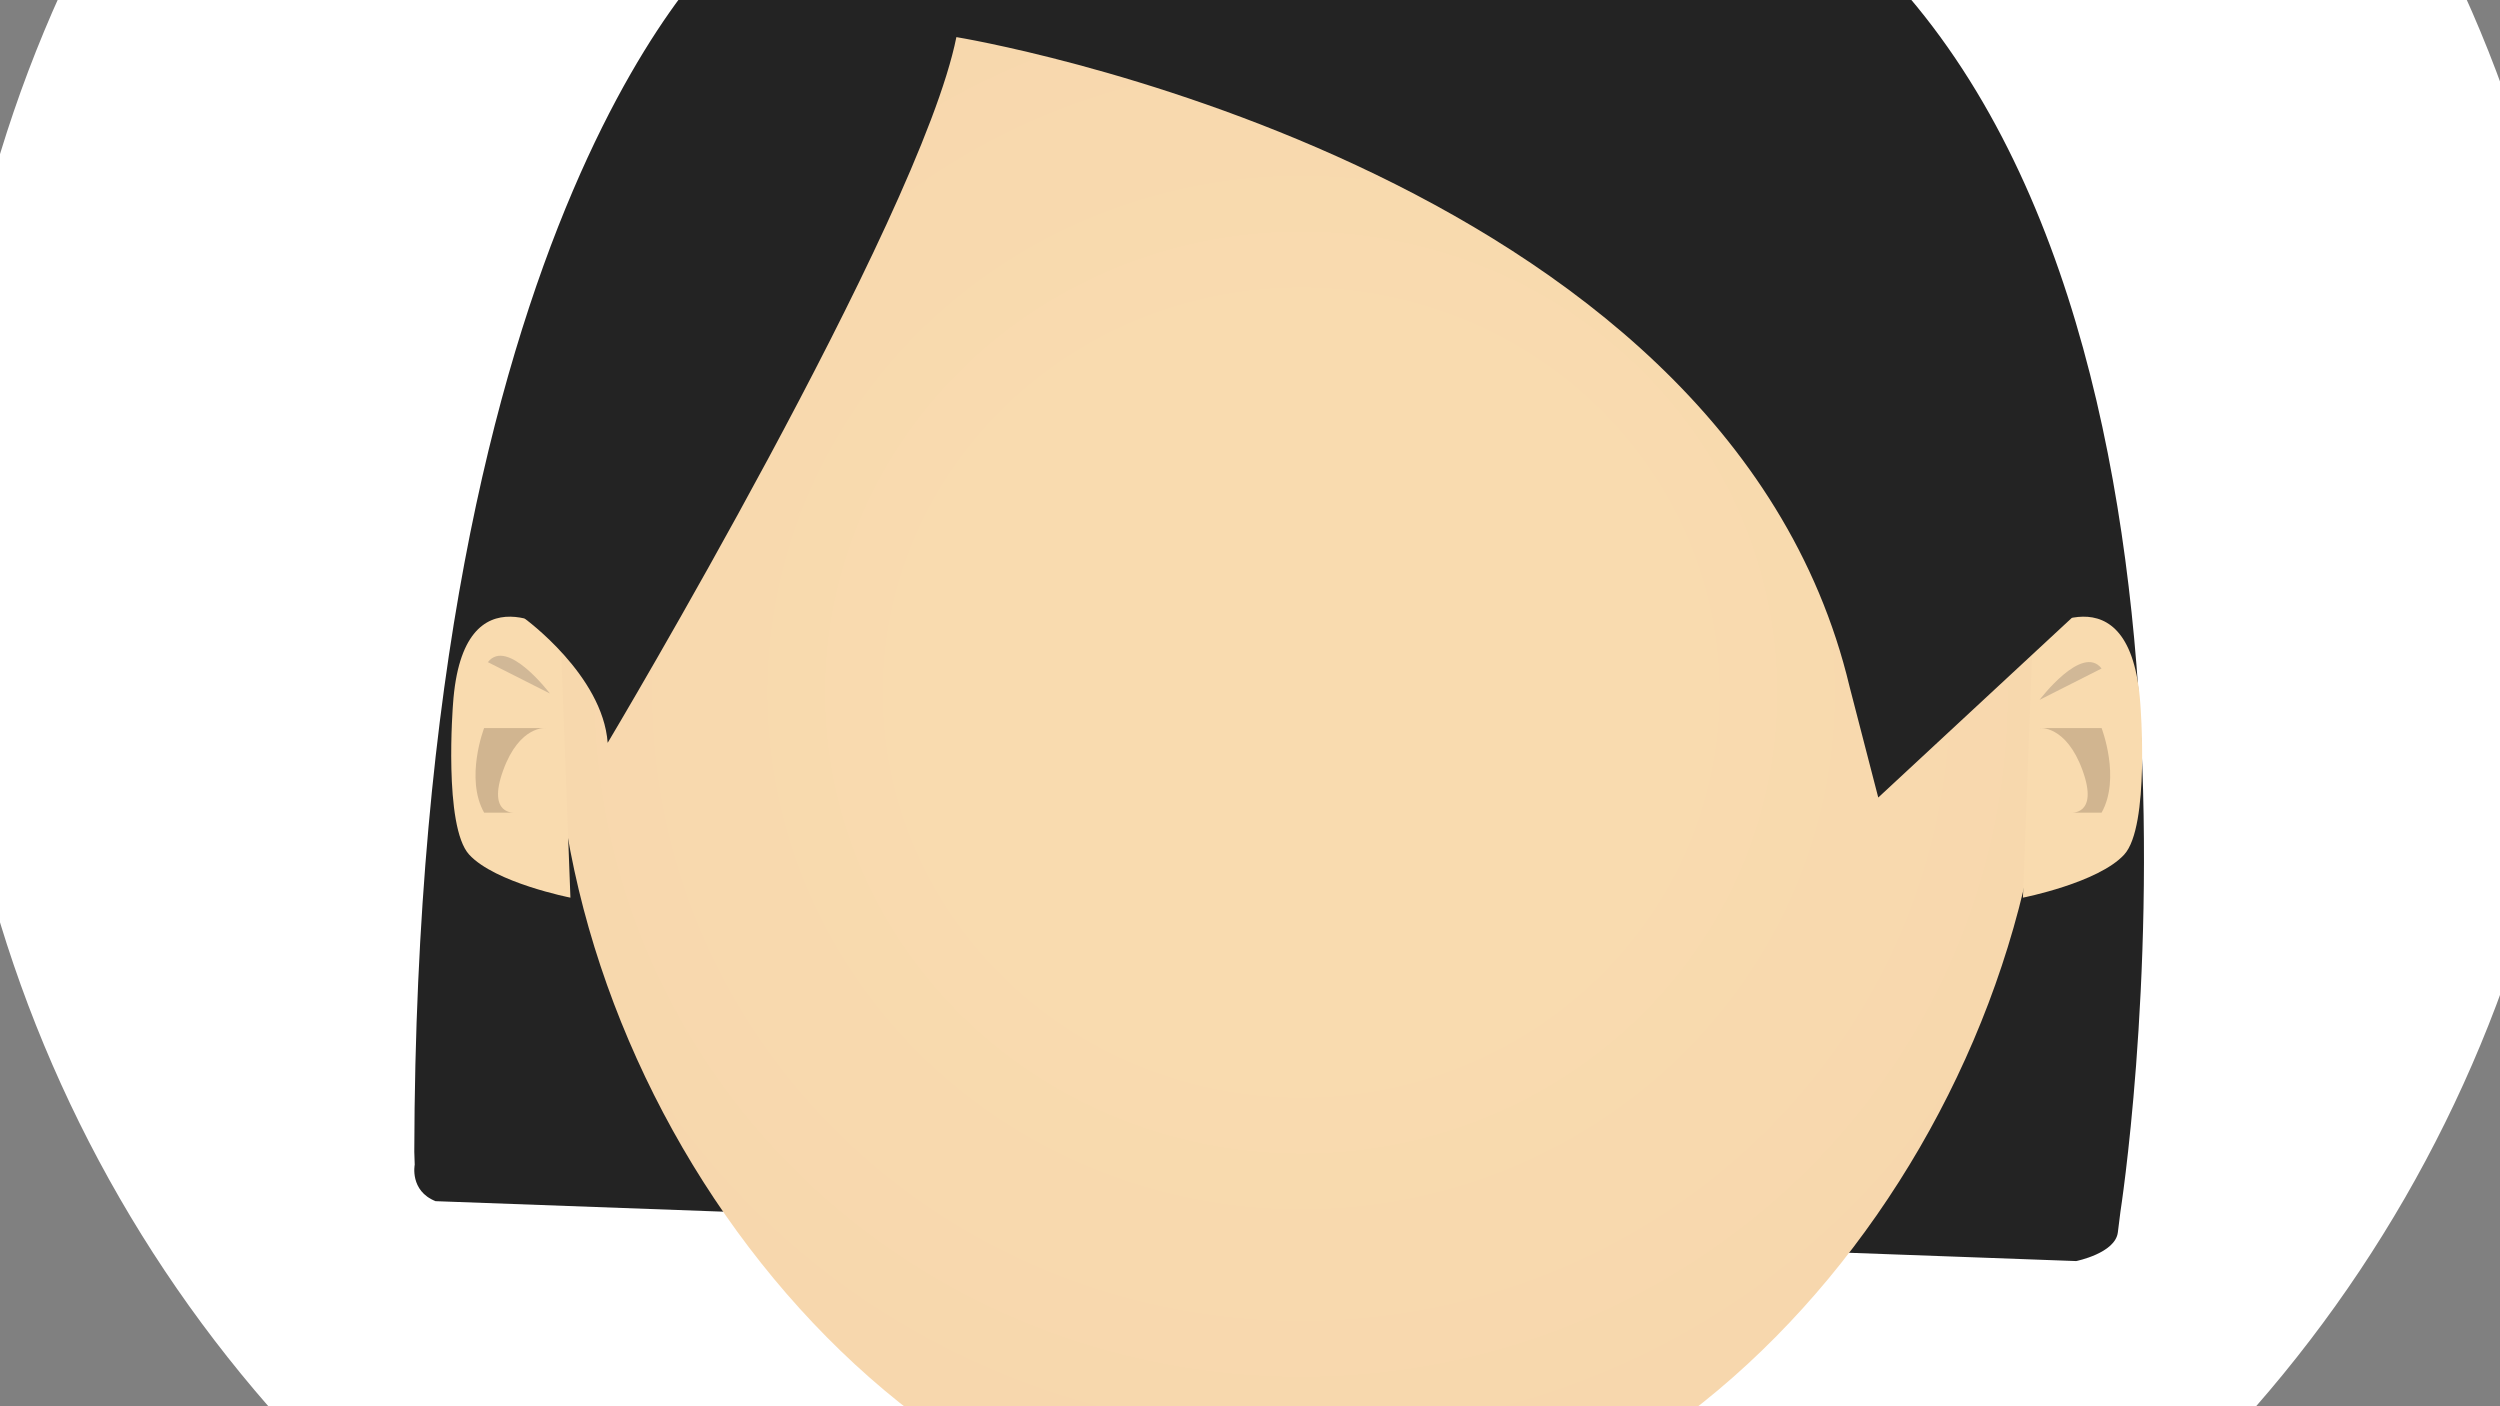 <?xml version="1.0" encoding="utf-8"?>
<!-- Generator: Adobe Illustrator 16.0.0, SVG Export Plug-In . SVG Version: 6.00 Build 0)  -->
<!DOCTYPE svg PUBLIC "-//W3C//DTD SVG 1.1//EN" "http://www.w3.org/Graphics/SVG/1.1/DTD/svg11.dtd">
<svg version="1.1" xmlns="http://www.w3.org/2000/svg" xmlns:xlink="http://www.w3.org/1999/xlink" x="0px" y="0px" width="1920px"
	 height="1080px" viewBox="0 0 1920 1080" enable-background="new 0 0 1920 1080" xml:space="preserve">
<rect x="0" y="0" width="1920" height="1080" fill="#808080" stroke="none"/>
<g id="Layer_2">
	<ellipse fill="#FFFFFF" cx="969.396" cy="413.374" rx="1013.23" ry="1013.625"/>
</g>
<g id="Layer_3">
	<path fill="#232323" d="M318.5,894.5c0,0-4,20,16,28l1260,46c0,0,30-6,32-22s2-16,2-16s108-690-204-976c0,0-382-376-864,0
		c0,0-240.653,202-242.327,930"/>
</g>
<g id="Layer_4">
	<title>testimonial-1</title>
	<g>
		<defs>
			<path id="SVGID_1_" d="M426.423,534.883c0,315.323,256.47,657.593,572.841,657.593c316.372,0,572.845-342.271,572.845-657.593
				c0-315.333-124.3-656.097-577.515-671.981c-7.792-0.275-15.513-0.409-23.127-0.409
				C576.734-137.519,426.423,225.518,426.423,534.883"/>
		</defs>
		<clipPath id="SVGID_2_">
			<use xlink:href="#SVGID_1_"  overflow="visible"/>
		</clipPath>
		
			<radialGradient id="SVGID_3_" cx="1.257" cy="2032.707" r="1.53" gradientTransform="matrix(412.861 0 0 -400.428 480.319 814480.875)" gradientUnits="userSpaceOnUse">
			<stop  offset="0" style="stop-color:#F9DBAF"/>
			<stop  offset="0.439" style="stop-color:#F9DBAF"/>
			<stop  offset="1" style="stop-color:#F7D7AD"/>
		</radialGradient>
		<rect x="426.423" y="-137.519" clip-path="url(#SVGID_2_)" fill="url(#SVGID_3_)" width="1145.686" height="1329.995"/>
	</g>
	<g>
		<defs>
			<rect id="SVGID_4_" x="-1363.703" y="-675.499" width="4764.356" height="7220.927"/>
		</defs>
		<clipPath id="SVGID_5_">
			<use xlink:href="#SVGID_4_"  overflow="visible"/>
		</clipPath>
		<path clip-path="url(#SVGID_5_)" fill="#F9DBAF" d="M430.511,487.641c0,0-75.163-55.135-82.606,53.165
			c0,0-7.445,93.864,12.407,115.53c19.852,21.658,77.771,33.063,77.771,33.063"/>
		<path clip-path="url(#SVGID_5_)" fill="#F9DBAF" d="M1561.189,487.641c0,0,75.161-55.135,82.609,53.165
			c0,0,7.443,93.864-12.41,115.53c-19.854,21.658-77.768,33.063-77.768,33.063"/>
		<path clip-path="url(#SVGID_5_)" fill="#D1B897" d="M1566.4,537.484c0,0,32.731-43.322,47.618-24.071L1566.4,537.484z"/>
		<path clip-path="url(#SVGID_5_)" fill="#D1B590" d="M1614.019,559.142c0,0,14.89,38.509,0,64.981h-23.81
			c0,0,21.85,2.404,9.182-32.49c-12.668-34.898-32.996-32.491-32.996-32.491"/>
		<path clip-path="url(#SVGID_5_)" fill="#D1B590" d="M371.809,559.142c0,0-14.891,38.509,0,64.981h23.811
			c0,0-21.852,2.404-9.184-32.49c12.668-34.898,32.994-32.491,32.994-32.491"/>
		<path clip-path="url(#SVGID_5_)" fill="#D1B897" d="M422.312,532.607c0,0-32.733-43.321-47.621-24.065L422.312,532.607z"/>
	</g>
</g>
<g id="Layer_5">
	<path fill="#232323" d="M530.5,78.5c0,0-83.225,88.999-127.612,396.5c0,0,60,43.5,63.806,95.5c0,0,239.806-402,267.806-542
		c0,0,590,95.968,686,498.984l22,85.016l148.682-138.001V466.5c0,0-20.682-370-242.682-528c0,0-186-148-524-90s0,13.992,0,13.992
		S644.5-107.5,530.5,78.5z"/>
</g>
</svg>

